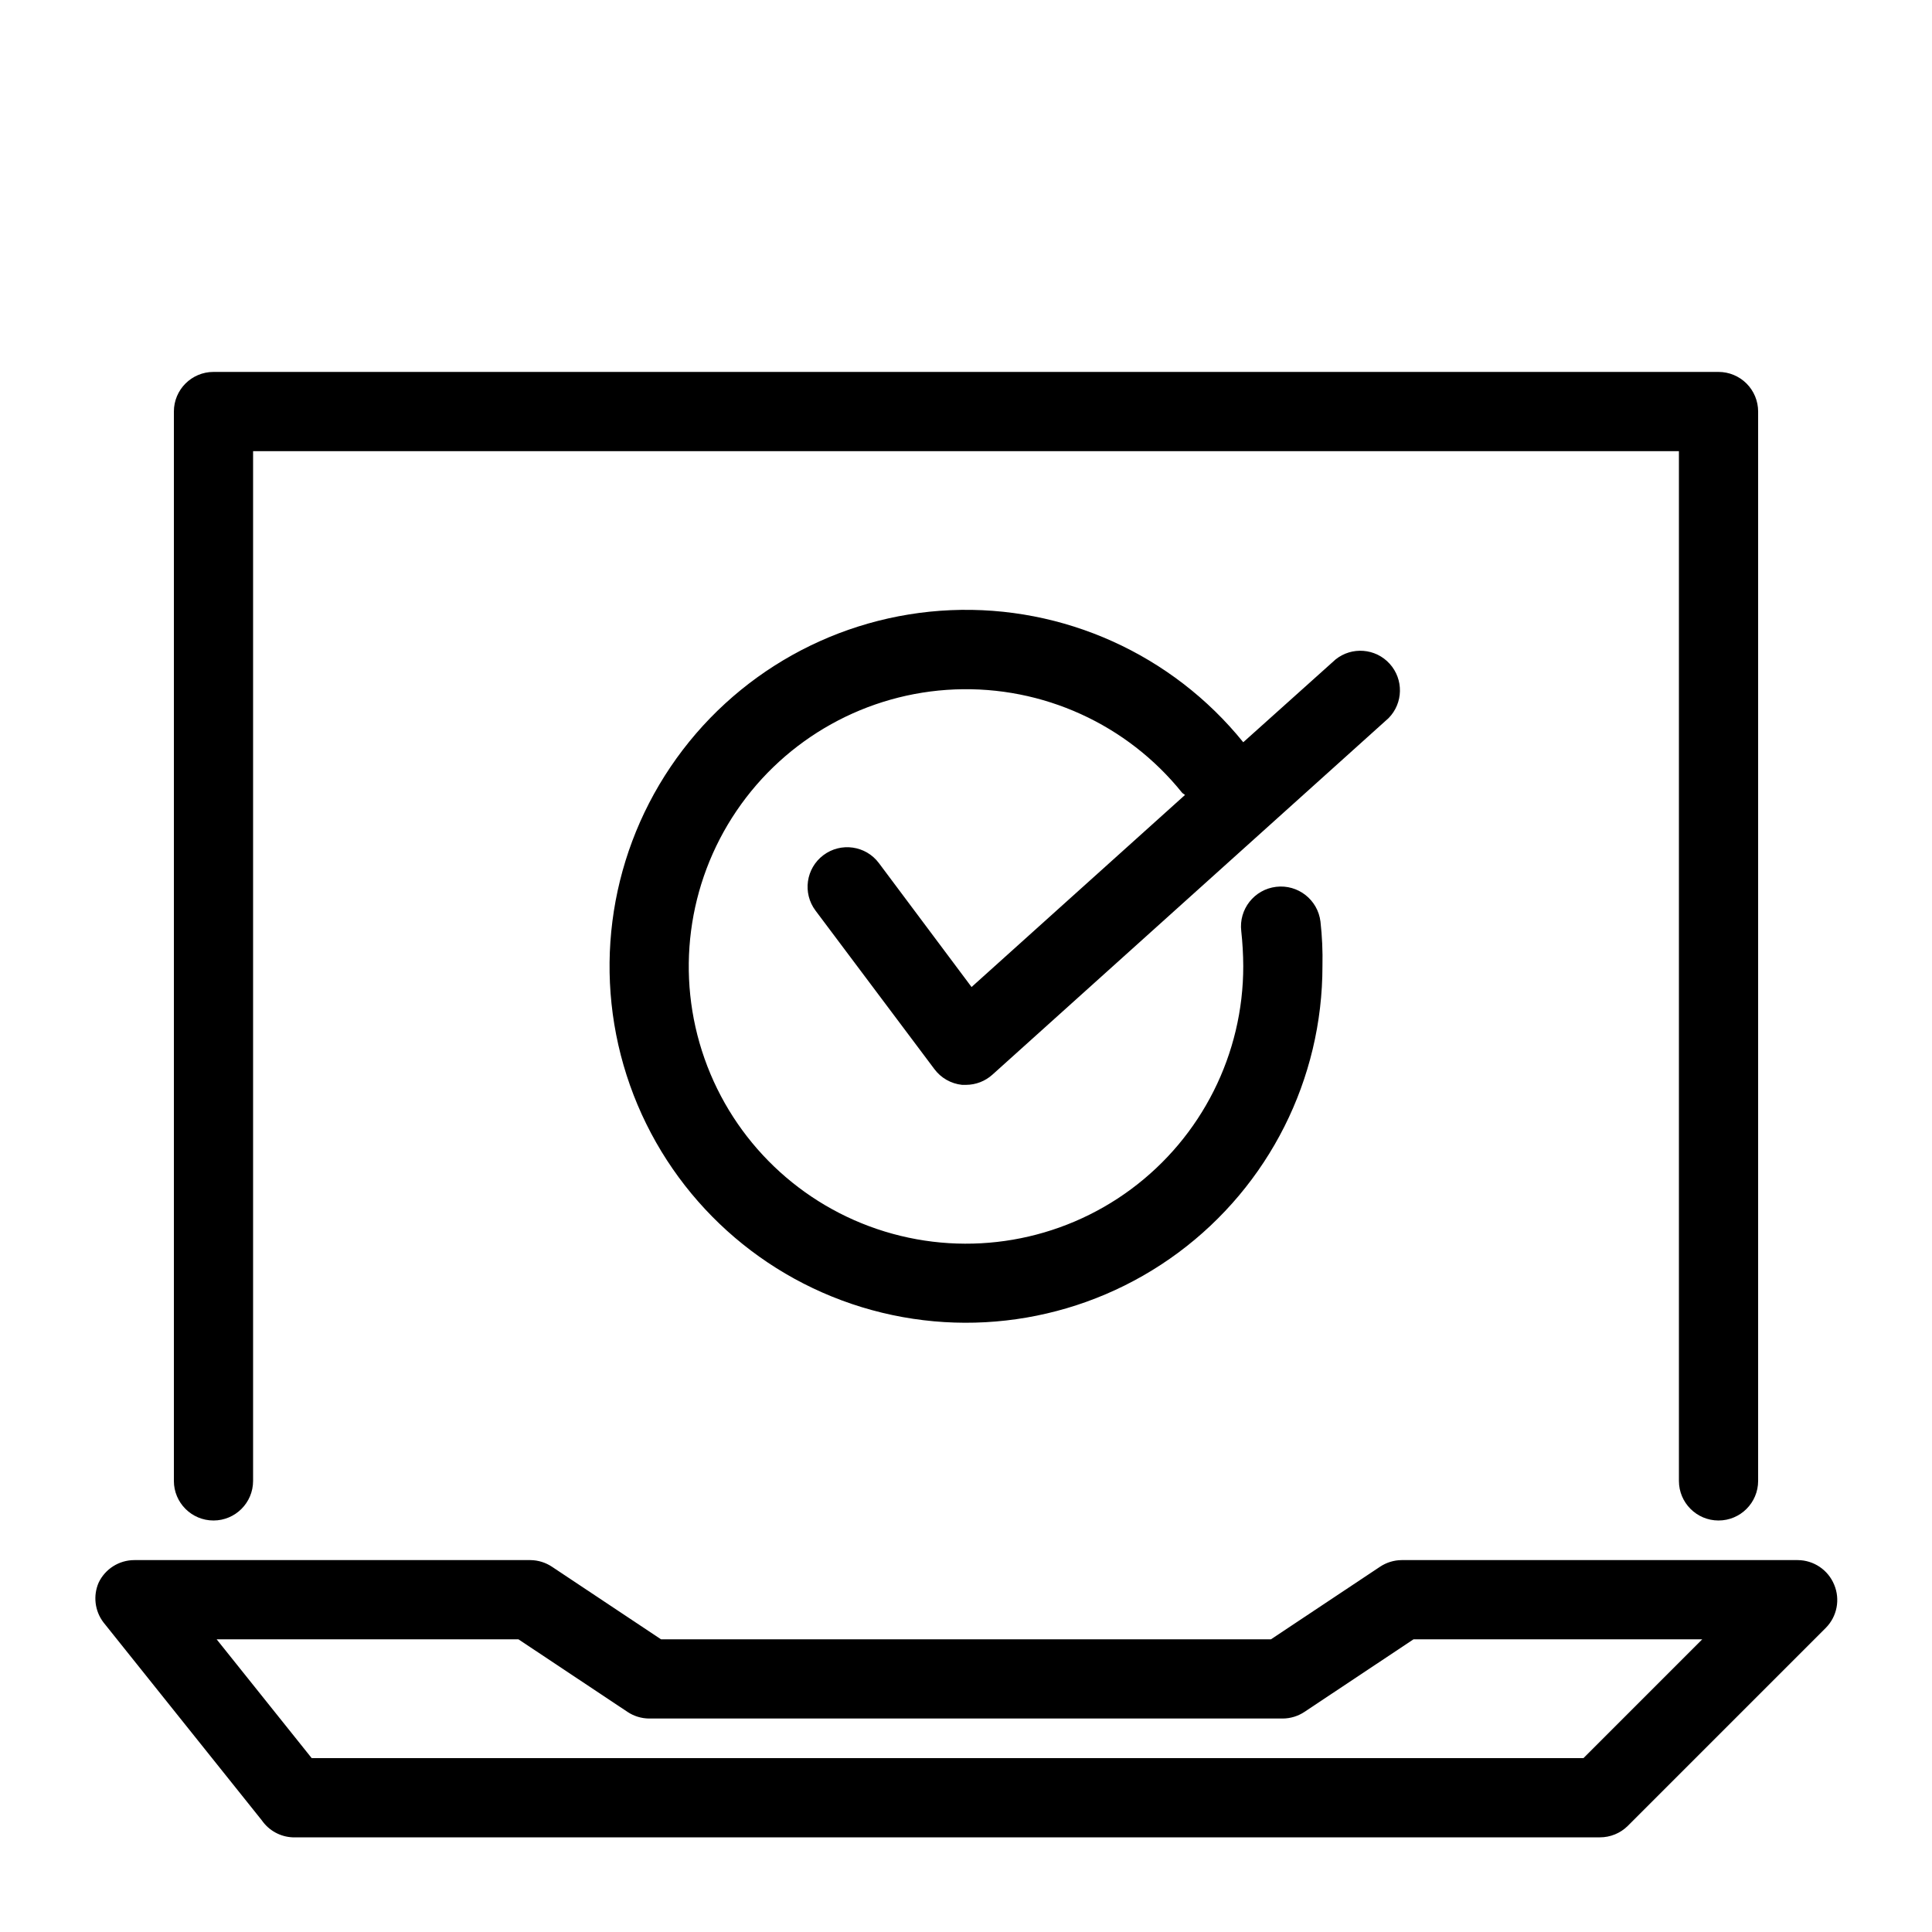 <?xml version="1.0" encoding="UTF-8"?>
<!-- The Best Svg Icon site in the world: iconSvg.co, Visit us! https://iconsvg.co -->
<svg fill="#000000" width="800px" height="800px" version="1.1" viewBox="144 144 512 512" xmlns="http://www.w3.org/2000/svg">
 <path d="m630.07 563.95c-1.609-3.918-5.418-6.484-9.656-6.508h-104.96c-2.055 0.016-4.062 0.637-5.769 1.785l-28.867 19.207h-161.64l-28.863-19.207c-1.711-1.148-3.715-1.77-5.773-1.785h-104.96c-4.039 0.012-7.711 2.34-9.445 5.984-1.504 3.469-1.02 7.481 1.258 10.496l41.984 52.48c1.871 2.703 4.902 4.375 8.188 4.512h346.37c2.793 0.016 5.473-1.078 7.453-3.043l52.48-52.48c2.977-3.019 3.848-7.531 2.203-11.441zm-66.438 45.973h-337.03l-25.191-31.488h79.98l28.863 19.207v0.004c1.707 1.145 3.715 1.766 5.773 1.781h167.93c2.059-0.016 4.066-0.637 5.773-1.781l28.867-19.211h76.516zm-373.55-73.473v-283.39c0-5.797 4.699-10.496 10.496-10.496h398.85c2.785 0 5.453 1.105 7.422 3.074s3.074 4.637 3.074 7.422v283.39c0 5.797-4.699 10.496-10.496 10.496s-10.496-4.699-10.496-10.496v-272.89h-377.86v272.89c0 5.797-4.699 10.496-10.496 10.496s-10.496-4.699-10.496-10.496zm211.39-130.88 56.574-50.906-0.734-0.523v-0.004c-14.594-18.188-36.953-28.367-60.254-27.434-23.301 0.934-44.773 12.875-57.863 32.172-13.09 19.301-16.238 43.668-8.488 65.66 7.75 21.996 25.48 39.004 47.777 45.832s46.512 2.668 65.25-11.211c18.738-13.879 29.773-35.832 29.742-59.148-0.016-3.086-0.191-6.172-0.527-9.238-0.695-5.797 3.441-11.059 9.238-11.754 5.797-0.695 11.059 3.438 11.754 9.234 0.438 3.902 0.613 7.832 0.523 11.758 0.023 29.957-14.164 58.148-38.238 75.98-24.074 17.832-55.176 23.184-83.828 14.43-28.648-8.754-51.449-30.578-61.445-58.816-9.996-28.242-6.004-59.551 10.758-84.379s44.309-40.234 74.238-41.523c29.93-1.285 58.695 11.703 77.527 35.004l24.457-21.938h-0.004c4.332-3.477 10.625-2.977 14.352 1.141 3.731 4.117 3.606 10.43-0.285 14.395l-104.96 94.465c-1.926 1.75-4.43 2.723-7.031 2.731h-1.051c-2.93-0.309-5.598-1.832-7.348-4.199l-31.488-41.984c-3.477-4.637-2.539-11.219 2.098-14.695 4.641-3.477 11.219-2.539 14.695 2.098z"/>
</svg>